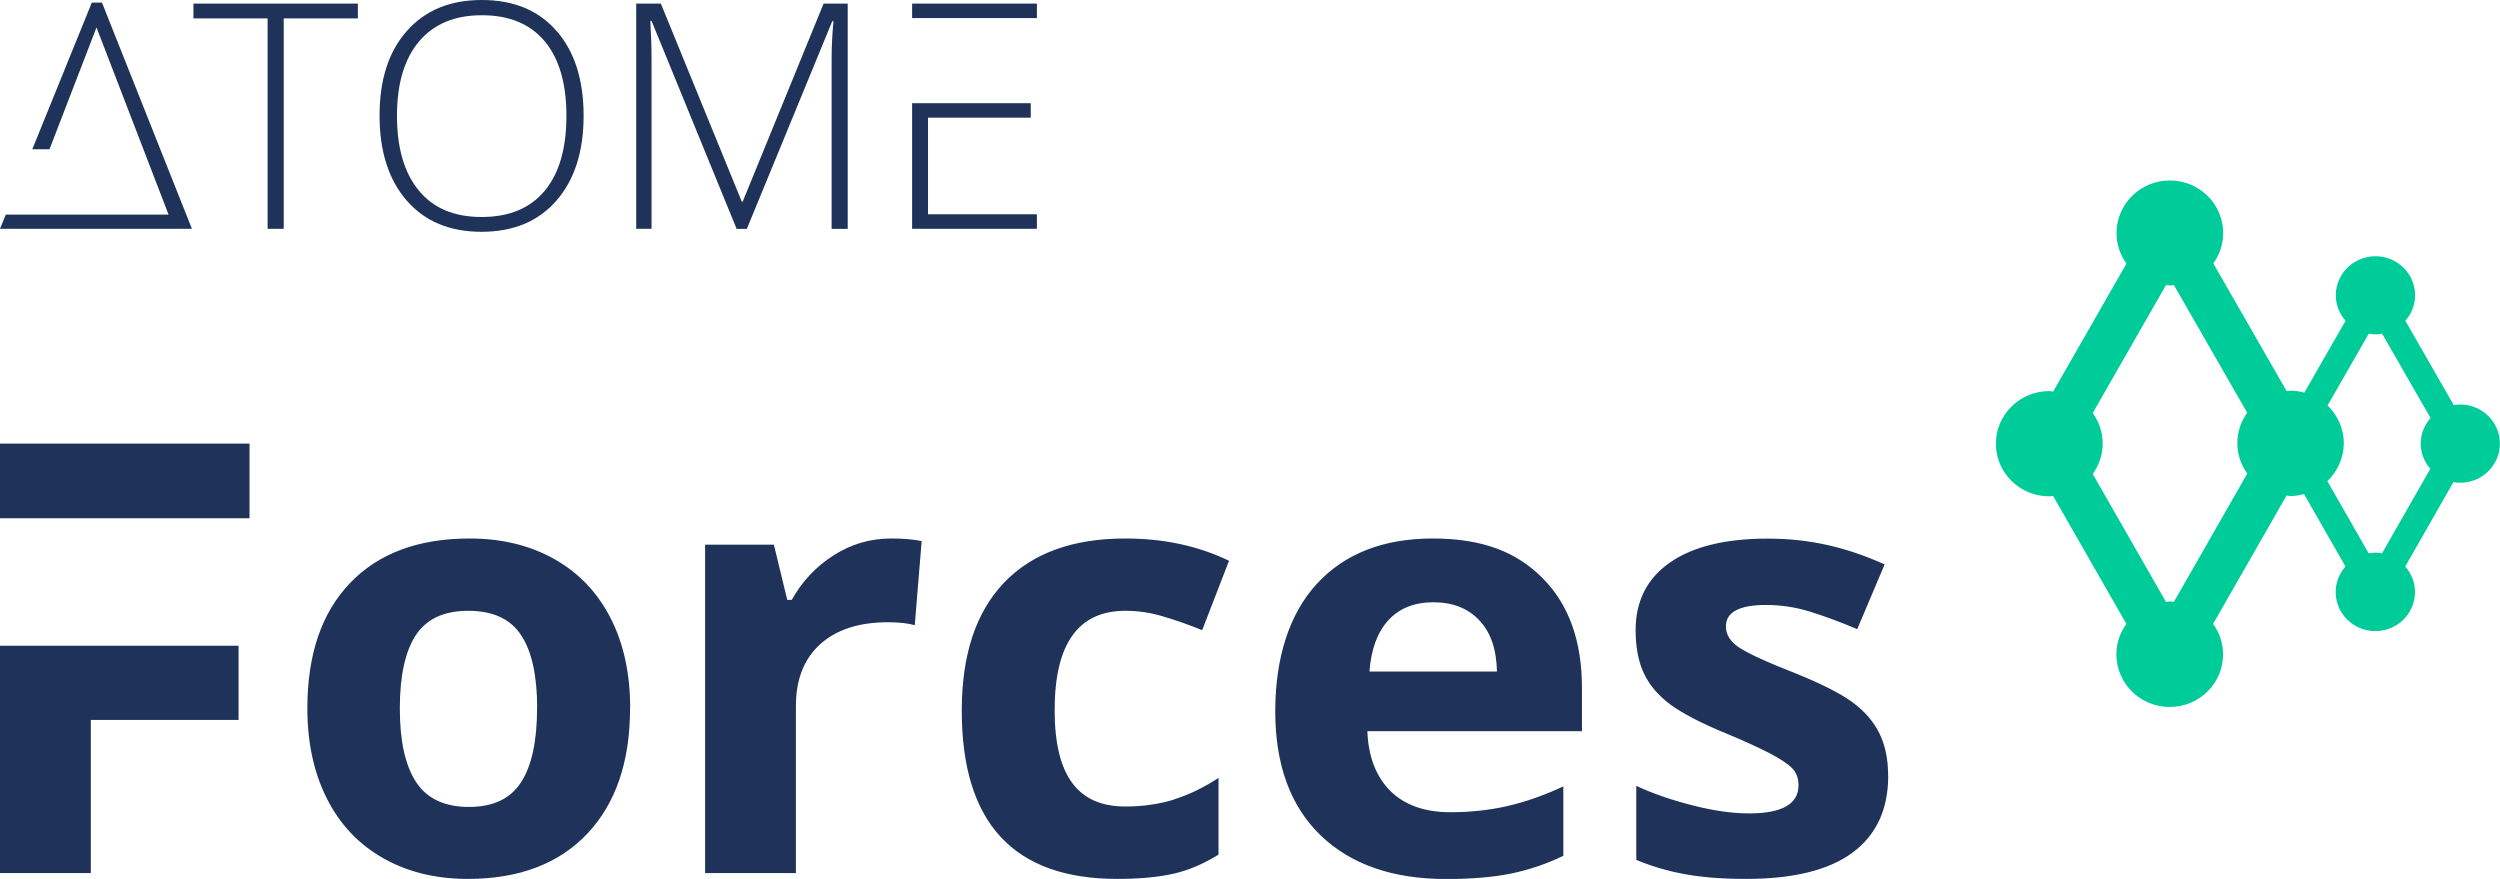 <?xml version="1.0" encoding="UTF-8"?>
<svg xmlns="http://www.w3.org/2000/svg" width="128" height="45" viewBox="0 0 128 45" fill="none">
  <g clip-path="url(#clip0_15_294)">
    <path d="M125.97 20.71C125.852 20.71 125.745 20.727 125.633 20.743L123.154 16.422C123.463 16.073 123.653 15.62 123.653 15.122C123.653 14.015 122.745 13.119 121.623 13.119C120.502 13.119 119.593 14.015 119.593 15.122C119.593 15.62 119.784 16.073 120.092 16.422L117.983 20.102C117.759 20.041 117.524 20.002 117.277 20.002C117.209 20.002 117.142 20.018 117.075 20.024L113.323 13.49C113.637 13.047 113.828 12.516 113.828 11.935C113.828 10.446 112.605 9.24 111.096 9.24C109.588 9.24 108.365 10.446 108.365 11.935C108.365 12.516 108.556 13.053 108.875 13.495L105.123 20.046C105.056 20.046 104.994 20.024 104.922 20.024C103.413 20.024 102.19 21.23 102.19 22.719C102.19 24.207 103.413 25.413 104.922 25.413C104.989 25.413 105.056 25.397 105.118 25.391L108.87 31.942C108.55 32.385 108.359 32.916 108.359 33.502C108.359 34.991 109.582 36.197 111.091 36.197C112.599 36.197 113.822 34.991 113.822 33.502C113.822 32.922 113.631 32.385 113.312 31.942L117.069 25.375C117.137 25.375 117.198 25.397 117.266 25.397C117.507 25.397 117.742 25.358 117.967 25.297L120.087 29.004C119.778 29.353 119.587 29.806 119.587 30.31C119.587 31.417 120.496 32.313 121.618 32.313C122.739 32.313 123.648 31.417 123.648 30.31C123.648 29.812 123.457 29.358 123.149 29.004L125.616 24.683C125.729 24.705 125.846 24.716 125.964 24.716C127.086 24.716 127.994 23.82 127.994 22.713C127.994 21.607 127.086 20.71 125.964 20.71H125.97ZM111.102 30.797C111.035 30.797 110.967 30.814 110.9 30.819L107.148 24.268C107.468 23.825 107.658 23.294 107.658 22.708C107.658 22.121 107.468 21.59 107.148 21.147L110.9 14.596C110.967 14.596 111.029 14.618 111.102 14.618C111.175 14.618 111.237 14.602 111.304 14.596L115.056 21.131C114.742 21.573 114.551 22.105 114.551 22.686C114.551 23.266 114.742 23.803 115.061 24.246L111.304 30.814C111.237 30.814 111.175 30.791 111.108 30.791L111.102 30.797ZM119.172 20.76L121.281 17.086C121.393 17.103 121.505 17.119 121.623 17.119C121.741 17.119 121.853 17.103 121.965 17.086L124.444 21.402C124.136 21.756 123.94 22.204 123.94 22.708C123.94 23.211 124.13 23.654 124.433 24.002L121.96 28.329C121.848 28.312 121.735 28.296 121.618 28.296C121.5 28.296 121.388 28.312 121.276 28.329L119.161 24.633C119.677 24.141 120.002 23.454 120.002 22.691C120.002 21.927 119.677 21.247 119.167 20.754L119.172 20.76Z" fill="#00CC99"></path>
    <path d="M12.776 22.713V26.536H0V22.713H12.776ZM0 33.054V44.701H4.649V36.861H12.215V33.06H0V33.054ZM32.259 36.264C32.259 39.002 31.525 41.144 30.067 42.687C28.603 44.231 26.561 45 23.953 45C22.316 45 20.874 44.651 19.618 43.938C18.367 43.23 17.408 42.217 16.741 40.895C16.068 39.567 15.737 38.023 15.737 36.264C15.737 33.519 16.461 31.378 17.919 29.856C19.371 28.335 21.413 27.571 24.049 27.571C25.686 27.571 27.128 27.92 28.378 28.622C29.629 29.325 30.588 30.332 31.261 31.643C31.934 32.96 32.265 34.498 32.265 36.264H32.259ZM27.503 36.264C27.503 34.598 27.229 33.348 26.679 32.518C26.135 31.688 25.232 31.273 23.981 31.273C22.731 31.273 21.85 31.682 21.295 32.512C20.751 33.337 20.471 34.587 20.471 36.264C20.471 37.94 20.745 39.185 21.301 40.037C21.856 40.889 22.759 41.315 24.009 41.315C25.26 41.315 26.141 40.889 26.685 40.042C27.229 39.196 27.498 37.934 27.498 36.258L27.503 36.264ZM47.189 27.704L46.836 32.009C46.46 31.904 46.005 31.859 45.462 31.859C43.981 31.859 42.826 32.236 41.995 32.982C41.166 33.735 40.751 34.786 40.751 36.142V44.701H36.101V27.887H39.623L40.307 30.714H40.537C41.065 29.768 41.777 29.01 42.68 28.434C43.577 27.859 44.559 27.571 45.618 27.571C46.247 27.571 46.774 27.615 47.189 27.704ZM60.099 40.933C60.862 40.695 61.625 40.33 62.388 39.827V43.755C61.63 44.225 60.873 44.552 60.105 44.729C59.337 44.906 58.372 45 57.2 45C51.894 45 49.242 42.129 49.242 36.385C49.242 33.525 49.965 31.345 51.406 29.834C52.853 28.324 54.917 27.571 57.615 27.571C59.589 27.571 61.356 27.953 62.926 28.711L61.552 32.263C60.823 31.97 60.144 31.732 59.511 31.549C58.882 31.361 58.254 31.273 57.62 31.273C55.203 31.273 53.998 32.966 53.998 36.358C53.998 39.749 55.209 41.293 57.62 41.293C58.518 41.293 59.348 41.171 60.105 40.939L60.099 40.933ZM81.002 37.437H70.009C70.06 38.742 70.452 39.76 71.181 40.491C71.916 41.221 72.943 41.586 74.26 41.586C75.287 41.586 76.257 41.481 77.177 41.271C78.091 41.061 79.044 40.729 80.043 40.264V43.816C79.23 44.214 78.36 44.513 77.435 44.712C76.51 44.906 75.377 45.006 74.047 45.006C71.305 45.006 69.162 44.259 67.615 42.77C66.067 41.271 65.293 39.157 65.293 36.418C65.293 33.68 66.011 31.422 67.435 29.878C68.86 28.34 70.839 27.571 73.358 27.571C75.876 27.571 77.642 28.246 78.983 29.602C80.329 30.957 80.996 32.828 80.996 35.218V37.442L81.002 37.437ZM76.644 34.382C76.622 33.248 76.324 32.374 75.741 31.76C75.163 31.145 74.378 30.836 73.397 30.836C72.415 30.836 71.641 31.145 71.081 31.76C70.52 32.374 70.2 33.248 70.116 34.382H76.644ZM96.677 39.711C96.677 41.437 96.072 42.748 94.855 43.65C93.638 44.552 91.82 45 89.403 45C88.164 45 87.109 44.917 86.234 44.751C85.365 44.591 84.541 44.347 83.778 44.026V40.236C84.642 40.64 85.618 40.972 86.694 41.243C87.777 41.52 88.73 41.647 89.555 41.647C91.243 41.647 92.084 41.166 92.084 40.203C92.084 39.838 91.972 39.55 91.748 39.323C91.523 39.096 91.136 38.842 90.592 38.56C90.043 38.272 89.308 37.94 88.394 37.558C87.081 37.022 86.122 36.513 85.505 36.059C84.888 35.594 84.445 35.068 84.165 34.471C83.885 33.873 83.744 33.137 83.744 32.269C83.744 30.769 84.328 29.618 85.505 28.799C86.683 27.981 88.349 27.577 90.502 27.577C92.656 27.577 94.546 28.019 96.492 28.899L95.09 32.213C94.238 31.848 93.436 31.555 92.695 31.323C91.955 31.09 91.192 30.974 90.424 30.974C89.055 30.974 88.366 31.339 88.366 32.075C88.366 32.484 88.584 32.839 89.027 33.143C89.471 33.442 90.435 33.89 91.933 34.476C93.262 35.013 94.238 35.505 94.86 35.965C95.483 36.429 95.937 36.955 96.229 37.558C96.526 38.161 96.672 38.875 96.672 39.711H96.677Z" fill="#1E325A"></path>
    <path d="M9.904 0.183V0.941H13.701V11.713H14.526V0.941H18.323V0.183H9.904ZM28.502 1.594C27.582 0.531 26.303 0 24.671 0C23.039 0 21.772 0.526 20.835 1.582C19.898 2.634 19.433 4.083 19.433 5.915C19.433 7.746 19.898 9.207 20.824 10.269C21.755 11.337 23.028 11.868 24.654 11.868C26.281 11.868 27.565 11.337 28.491 10.269C29.416 9.207 29.881 7.757 29.881 5.926C29.881 4.094 29.422 2.645 28.496 1.582L28.502 1.594ZM27.885 9.771C27.139 10.668 26.062 11.11 24.66 11.11C23.258 11.11 22.192 10.662 21.446 9.76C20.701 8.858 20.325 7.58 20.325 5.931C20.325 4.283 20.701 3.015 21.458 2.119C22.215 1.223 23.286 0.78 24.677 0.78C26.068 0.78 27.139 1.223 27.885 2.108C28.625 2.993 29.001 4.266 29.001 5.931C29.001 7.597 28.631 8.88 27.885 9.771ZM42.169 0.183L38.025 10.325H37.98L33.835 0.183H32.574V11.713H33.359V3.071C33.359 2.385 33.336 1.721 33.297 1.068H33.359L37.716 11.719H38.238L42.612 1.084H42.674C42.612 1.737 42.579 2.368 42.579 2.977V11.719H43.403V0.183H42.169ZM47.514 10.972V6.025H52.775V5.284H46.701V11.713H53.089V10.972H47.514ZM46.701 0.183V0.924H53.089V0.183H46.701ZM9.826 11.713H0L0.297 10.989H8.631L4.941 1.405L2.535 7.641H1.654L4.7 0.133H5.221L9.826 11.713Z" fill="#1E325A"></path>
  </g>
  <defs>
    <clipPath id="clip0_15_294">
      <rect width="128" height="45" fill="white"></rect>
    </clipPath>
  </defs>
</svg>
